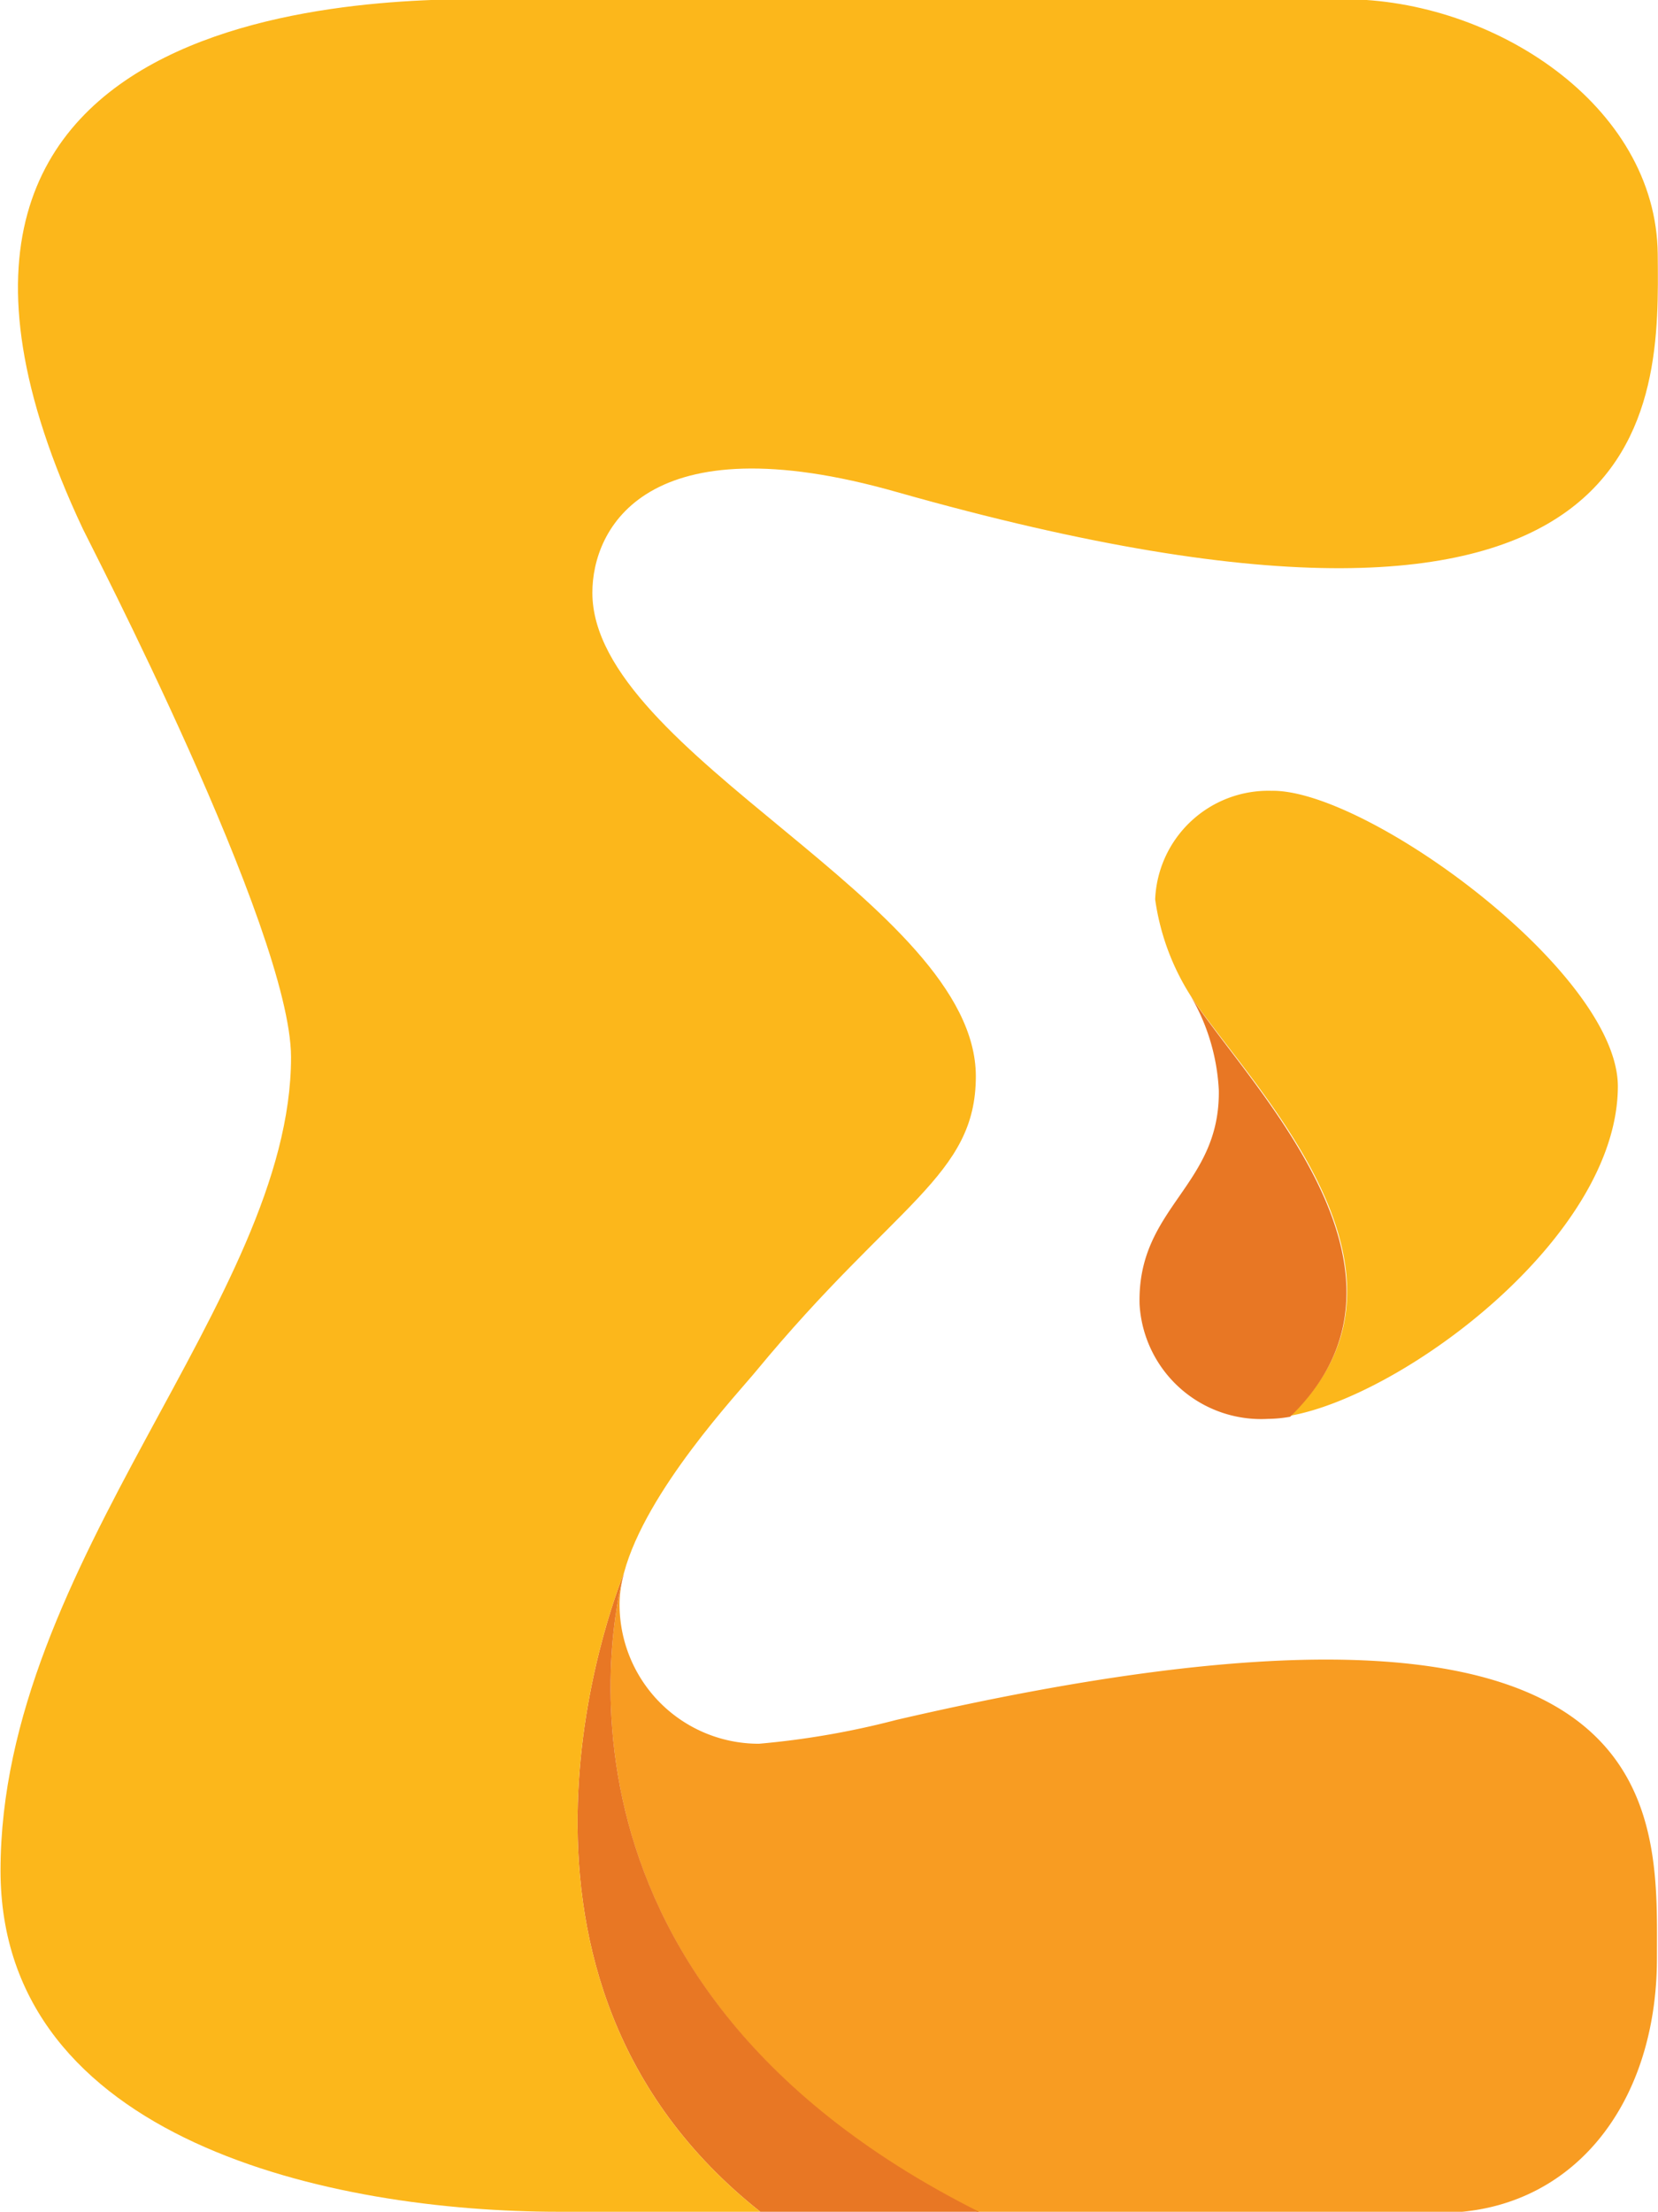 <svg id="Layer_1" data-name="Layer 1" xmlns="http://www.w3.org/2000/svg" viewBox="0 0 62.78 83.74"><defs><style>.cls-1{fill:#f89c22;}.cls-2{fill:#e87724;}.cls-3{fill:#fcb71b;}</style></defs><title>EventMobi-E-IconMark</title><path class="cls-1" d="M36.59,70.27a4.34,4.34,0,0,0-.15,1.1,5.27,5.27,0,0,0,5.28,5.28h0a31.39,31.39,0,0,0,5.19-.9c29.58-6.86,28.81,3.37,28.81,9s-3.27,9.66-8.21,9.66H50.05C32.37,85.5,36.47,70.73,36.6,70.2" transform="translate(-12.98 -10.63)"/><path class="cls-2" d="M36.6,70.2c-.39,1-6,15.33,5.17,24.17h8.28C32.37,85.5,36.47,70.73,36.6,70.2Z" transform="translate(-12.98 -10.63)"/><path class="cls-3" d="M36.6,70.2c-.39,1-6,15.33,5.17,24.17H34.15C25.56,94.37,13,91.69,13,81.45,13,69.76,24,59.82,24,50.66c0-4.8-7.7-19.6-7.88-20-9.83-20.86,12.76-20.06,16-20.06H63.88c5.63,0,11.82,4,11.87,9.66s.39,17.28-28.81,9c-9.52-2.71-11.53,1.4-11.53,3.81,0,6.1,14.52,11.78,14.52,18.31,0,3.78-3.07,4.8-8.32,11.16-.68.83-4.17,4.54-5,7.63Z" transform="translate(-12.98 -10.63)"/><path class="cls-3" d="M61.12,40.57a4.29,4.29,0,0,0-4.4,4.11A9.16,9.16,0,0,0,58,48.23c2,3.18,9.67,10.42,3.84,16,4.29-.77,12.4-6.77,12.4-12.48C74.22,47.43,64.71,40.5,61.12,40.57Z" transform="translate(-12.98 -10.63)"/><path class="cls-2" d="M58,48.23a7.83,7.83,0,0,1,1.13,3.67c.06,3.66-3.1,4.43-3,8.12A4.61,4.61,0,0,0,61,64.35a5,5,0,0,0,.83-.08C67.65,58.65,59.94,51.41,58,48.23Z" transform="translate(-12.98 -10.63)"/></svg>
